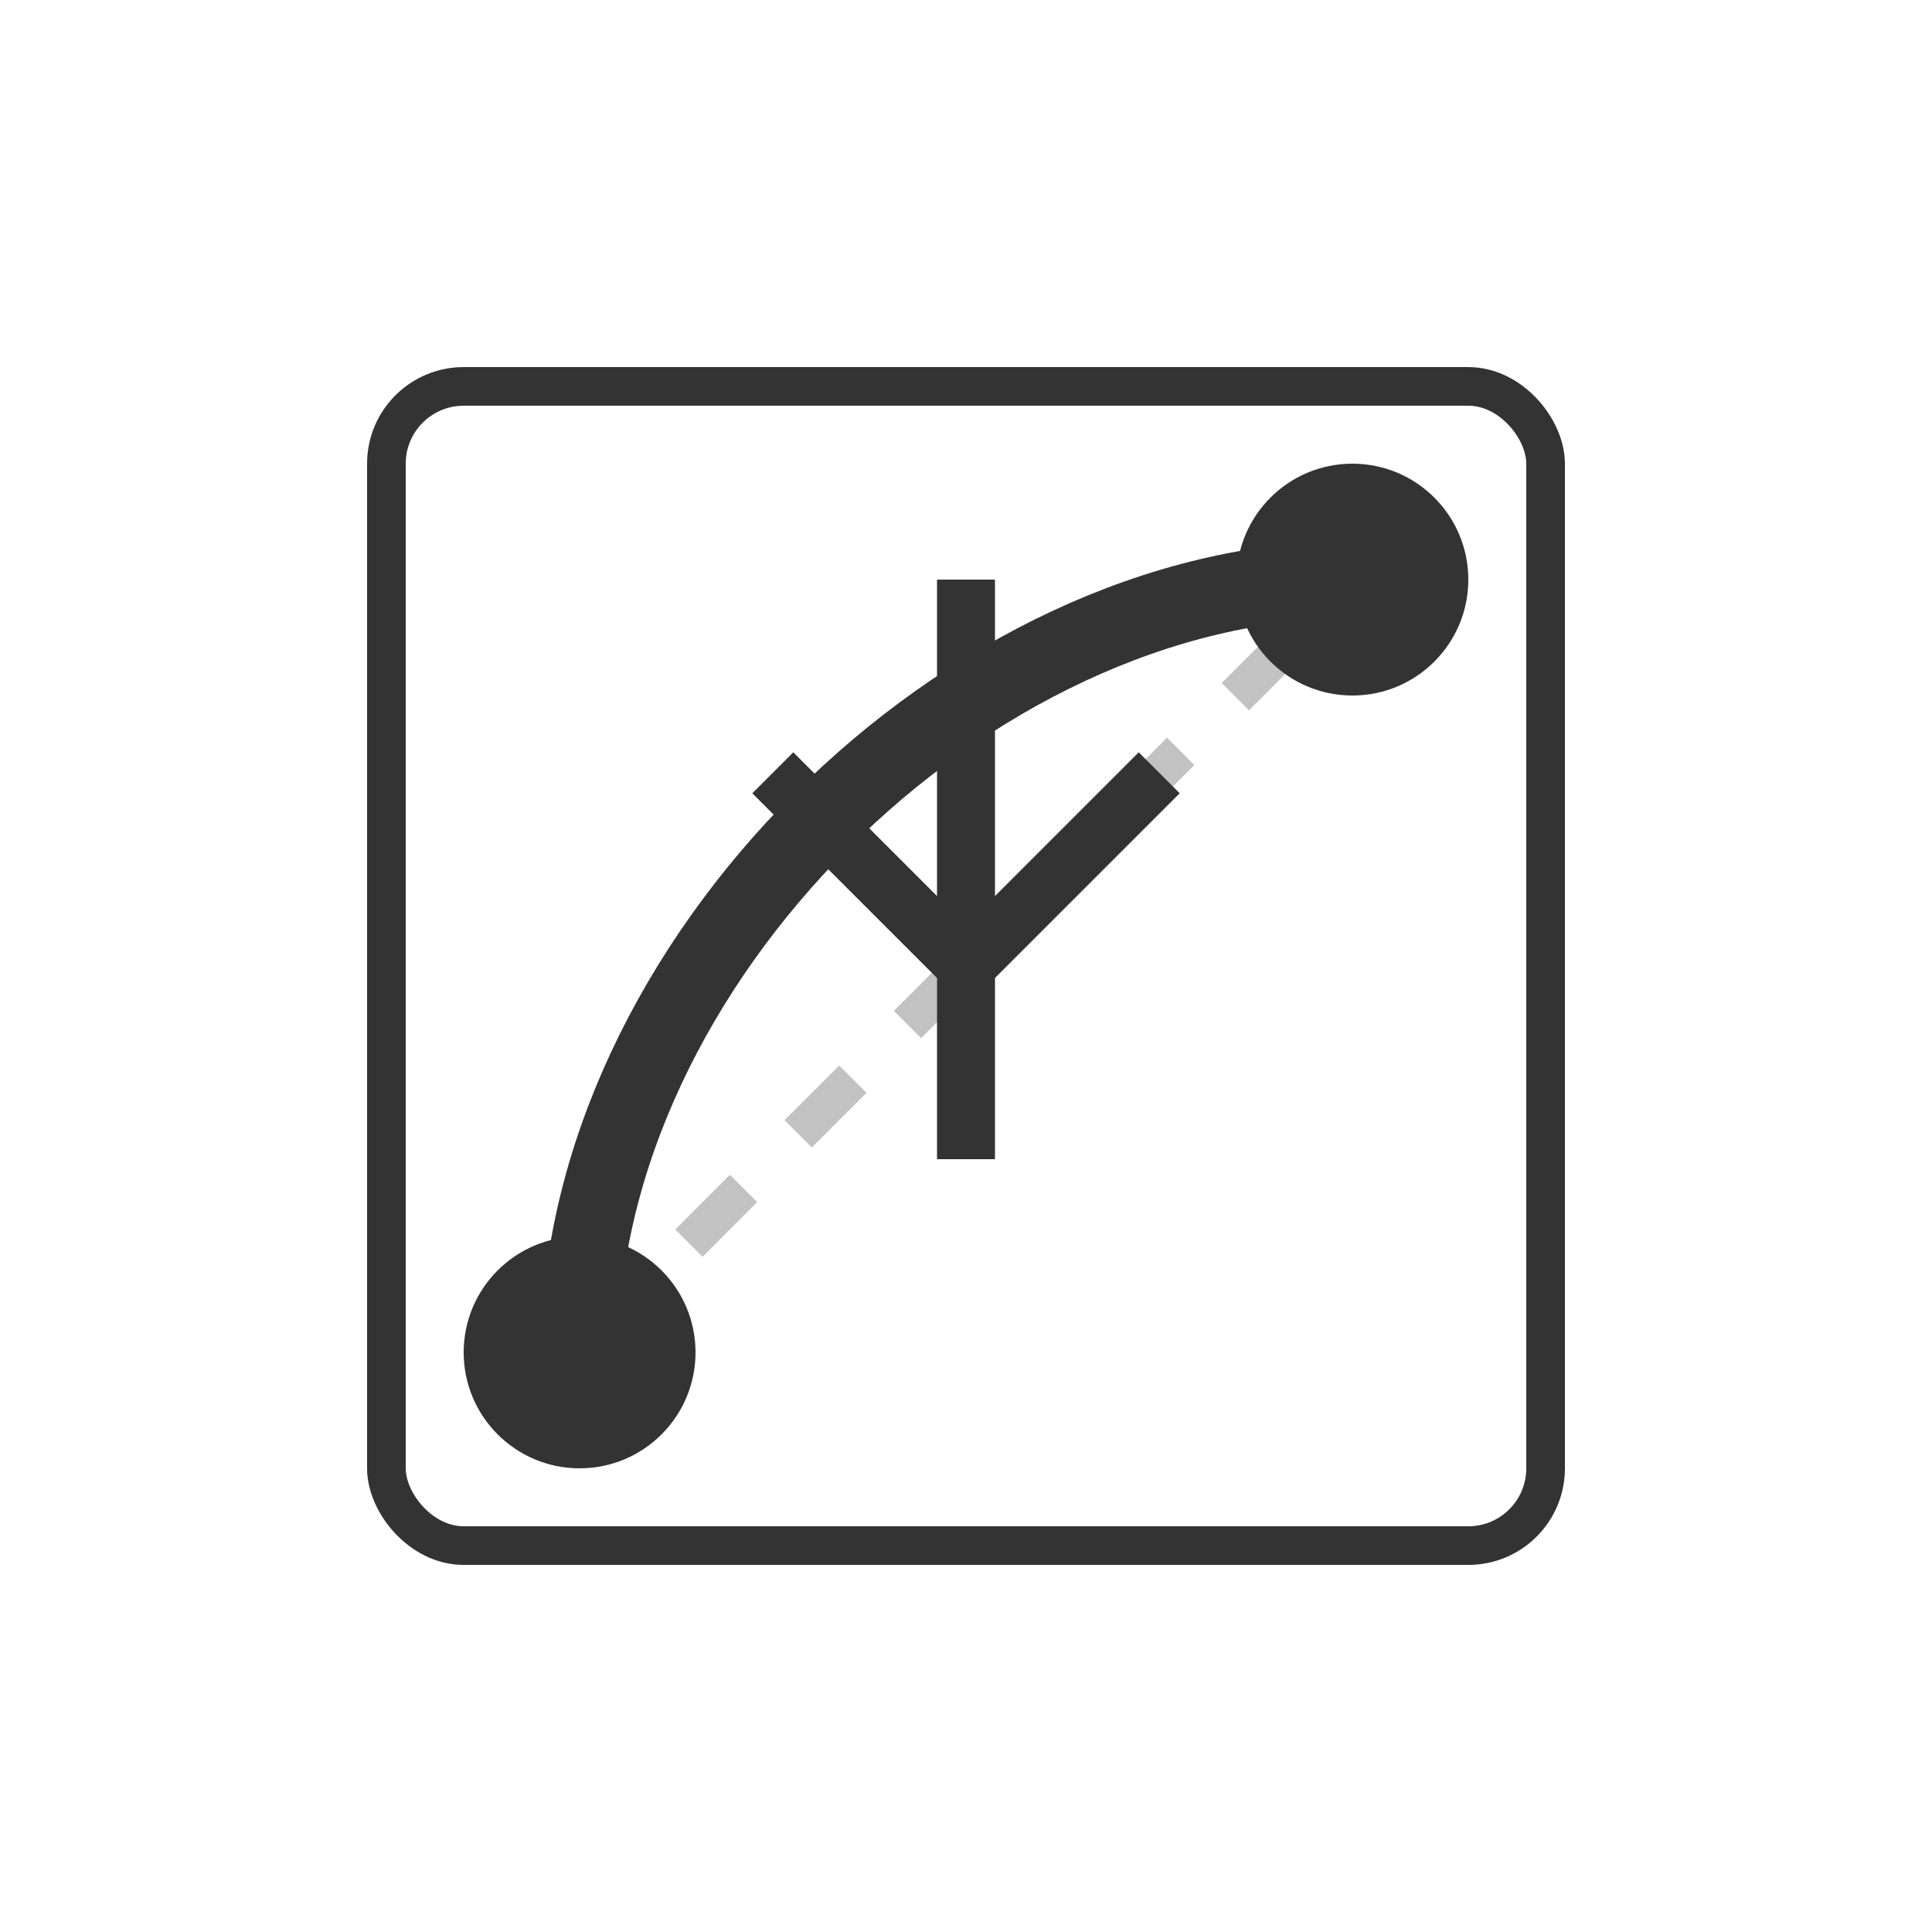 <svg xmlns="http://www.w3.org/2000/svg" width="50" height="50" viewBox="0 0 50 50">
  <!-- Tailored/Custom Approach Icon -->
  <path d="M15,35 C15,25 25,15 35,15" fill="none" stroke="#333" stroke-width="2"/>
  <path d="M15,35 L35,15" stroke="#333" stroke-opacity="0.3" stroke-width="1" stroke-dasharray="2,2"/>
  
  <circle cx="15" cy="35" r="3" fill="#333"/>
  <circle cx="35" cy="15" r="3" fill="#333"/>
  
  <path d="M20,20 L25,25 L30,20" fill="none" stroke="#333" stroke-width="1.5"/>
  <path d="M25,15 L25,30" fill="none" stroke="#333" stroke-width="1.5"/>
  
  <rect x="10" y="10" width="30" height="30" rx="2" fill="none" stroke="#333" stroke-width="1"/>
</svg> 